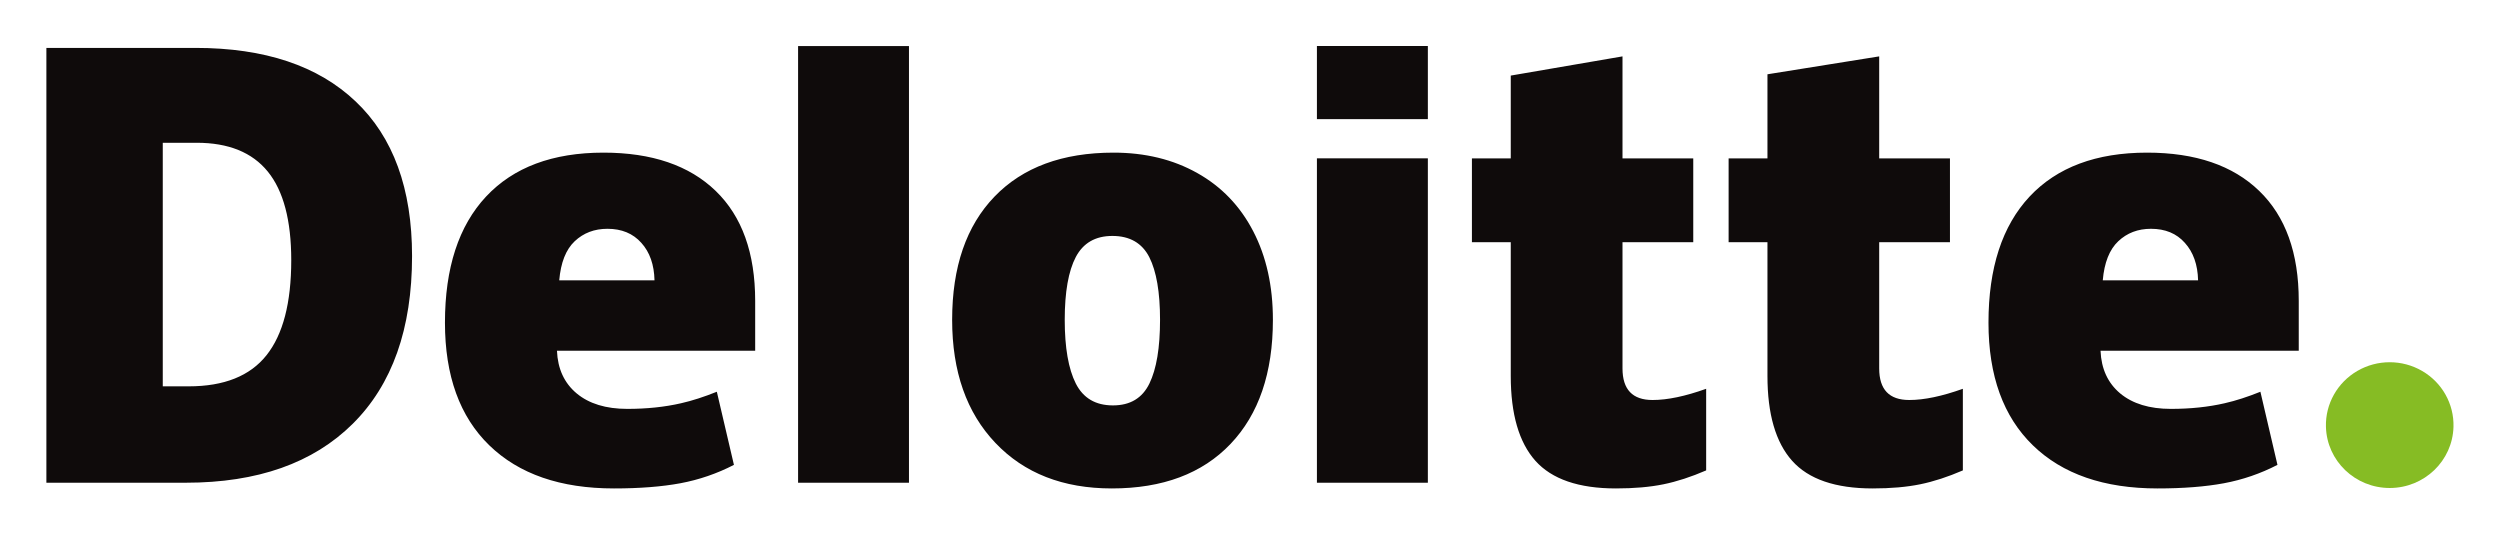 <svg xmlns="http://www.w3.org/2000/svg" xmlns:xlink="http://www.w3.org/1999/xlink" viewBox="0 0 56 12"><path d="M 52.101 9.56 C 52.087 9.048 52.357 8.569 52.804 8.309 C 53.252 8.049 53.807 8.049 54.255 8.309 C 54.703 8.569 54.972 9.048 54.958 9.56 C 54.938 10.323 54.304 10.931 53.53 10.931 C 52.755 10.931 52.121 10.323 52.101 9.56" fill="rgb(134,188,36)"></path><path d="M 6.524 5.829 C 6.524 4.937 6.349 4.275 5.999 3.844 C 5.649 3.413 5.118 3.198 4.405 3.198 L 3.646 3.198 L 3.646 8.654 L 4.227 8.654 C 5.019 8.654 5.6 8.422 5.969 7.958 C 6.339 7.494 6.524 6.784 6.524 5.829 M 9.23 5.736 C 9.23 7.362 8.787 8.615 7.9 9.494 C 7.014 10.373 5.767 10.813 4.161 10.813 L 1.039 10.813 L 1.039 1.073 L 4.379 1.073 C 5.928 1.073 7.124 1.472 7.966 2.272 C 8.809 3.071 9.23 4.226 9.23 5.736 M 17.877 10.813 L 20.361 10.813 L 20.361 1.032 L 17.877 1.032 Z M 23.85 7.164 C 23.85 7.788 23.933 8.264 24.098 8.591 C 24.264 8.918 24.541 9.081 24.93 9.081 C 25.316 9.081 25.588 8.918 25.747 8.591 C 25.906 8.264 25.985 7.788 25.985 7.164 C 25.985 6.544 25.904 6.076 25.744 5.76 C 25.582 5.444 25.307 5.285 24.917 5.285 C 24.536 5.285 24.264 5.443 24.098 5.757 C 23.933 6.071 23.85 6.54 23.85 7.164 M 28.513 7.164 C 28.513 8.353 28.197 9.279 27.564 9.944 C 26.93 10.609 26.044 10.941 24.905 10.941 C 23.812 10.941 22.943 10.601 22.297 9.921 C 21.651 9.242 21.328 8.323 21.328 7.164 C 21.328 5.98 21.644 5.06 22.278 4.403 C 22.911 3.747 23.8 3.419 24.943 3.419 C 25.65 3.419 26.275 3.571 26.817 3.875 C 27.359 4.178 27.778 4.613 28.072 5.18 C 28.366 5.746 28.513 6.408 28.513 7.164 M 29.499 10.813 L 31.984 10.813 L 31.984 3.547 L 29.499 3.547 L 29.499 10.813 Z M 29.499 2.669 L 31.984 2.669 L 31.984 1.031 L 29.499 1.031 Z M 37.017 8.96 C 37.353 8.96 37.752 8.876 38.218 8.709 L 38.218 10.537 C 37.883 10.682 37.565 10.786 37.262 10.848 C 36.959 10.91 36.604 10.941 36.197 10.941 C 35.363 10.941 34.762 10.734 34.393 10.322 C 34.025 9.909 33.841 9.276 33.841 8.421 L 33.841 5.426 L 32.971 5.426 L 32.971 3.548 L 33.841 3.548 L 33.841 1.693 L 36.344 1.263 L 36.344 3.548 L 37.929 3.548 L 37.929 5.426 L 36.344 5.426 L 36.344 8.254 C 36.344 8.725 36.569 8.96 37.017 8.96 M 42.767 8.96 C 43.102 8.96 43.501 8.876 43.968 8.709 L 43.968 10.537 C 43.633 10.682 43.315 10.786 43.012 10.848 C 42.709 10.91 42.355 10.941 41.947 10.941 C 41.113 10.941 40.512 10.734 40.144 10.322 C 39.775 9.909 39.591 9.276 39.591 8.421 L 39.591 5.426 L 38.721 5.426 L 38.721 3.548 L 39.591 3.548 L 39.591 1.664 L 42.094 1.263 L 42.094 3.548 L 43.679 3.548 L 43.679 5.426 L 42.094 5.426 L 42.094 8.254 C 42.094 8.725 42.318 8.96 42.767 8.96 M 47.102 6.279 C 47.136 5.882 47.252 5.59 47.449 5.404 C 47.646 5.218 47.89 5.125 48.182 5.125 C 48.501 5.125 48.754 5.229 48.941 5.44 C 49.13 5.649 49.229 5.929 49.237 6.279 Z M 50.606 4.276 C 50.015 3.705 49.178 3.419 48.094 3.419 C 46.955 3.419 46.078 3.747 45.463 4.403 C 44.849 5.06 44.542 6.001 44.542 7.228 C 44.542 8.417 44.874 9.333 45.537 9.976 C 46.199 10.619 47.13 10.941 48.329 10.941 C 48.904 10.941 49.4 10.902 49.815 10.825 C 50.234 10.747 50.638 10.608 51.015 10.413 L 50.633 8.775 C 50.352 8.888 50.084 8.976 49.831 9.033 C 49.465 9.117 49.064 9.159 48.627 9.159 C 48.148 9.159 47.77 9.043 47.493 8.813 C 47.216 8.581 47.069 8.263 47.052 7.857 L 51.492 7.857 L 51.492 6.741 C 51.492 5.668 51.197 4.846 50.606 4.276 M 12.527 6.279 C 12.561 5.882 12.676 5.59 12.873 5.404 C 13.07 5.218 13.315 5.125 13.607 5.125 C 13.925 5.125 14.178 5.229 14.366 5.44 C 14.555 5.649 14.653 5.929 14.661 6.279 L 12.527 6.279 Z M 16.031 4.276 C 15.44 3.705 14.602 3.419 13.518 3.419 C 12.379 3.419 11.502 3.747 10.888 4.403 C 10.274 5.06 9.967 6.001 9.967 7.228 C 9.967 8.417 10.298 9.333 10.961 9.976 C 11.624 10.619 12.554 10.941 13.753 10.941 C 14.329 10.941 14.825 10.902 15.24 10.825 C 15.658 10.747 16.063 10.608 16.44 10.413 L 16.057 8.775 C 15.776 8.888 15.508 8.976 15.255 9.033 C 14.889 9.117 14.488 9.159 14.051 9.159 C 13.573 9.159 13.195 9.043 12.918 8.813 C 12.64 8.581 12.493 8.263 12.476 7.857 L 16.916 7.857 L 16.916 6.741 C 16.916 5.668 16.621 4.846 16.031 4.276" fill="rgb(15,11,11)"></path></svg>